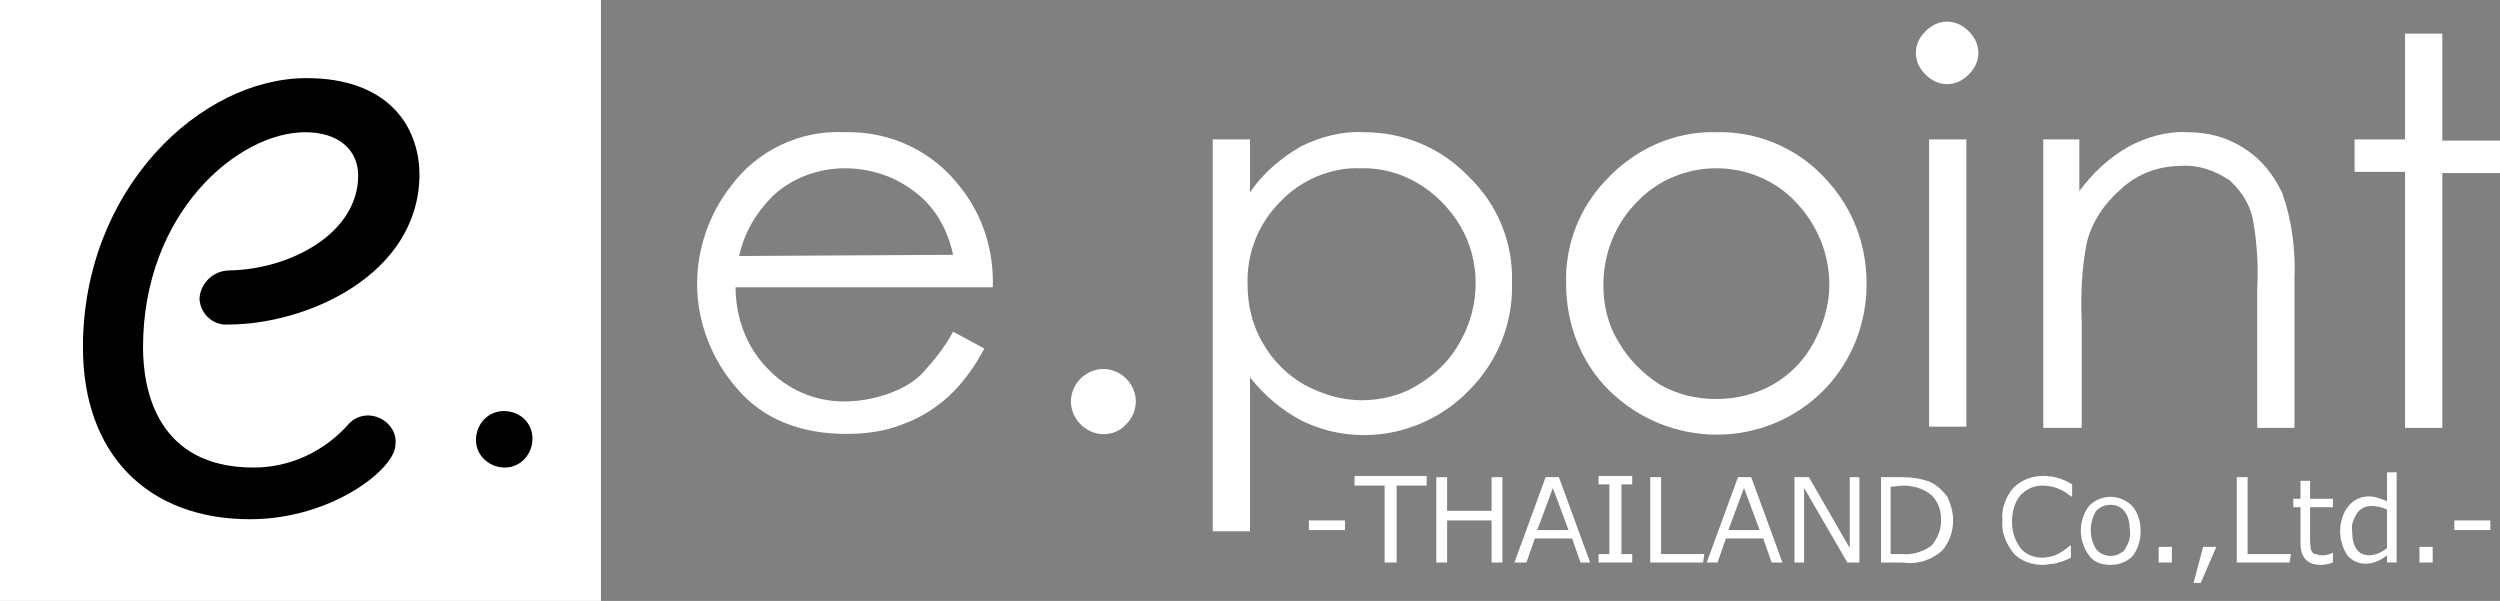 <?xml version="1.0" encoding="utf-8"?>
<!-- Generator: Adobe Illustrator 22.1.0, SVG Export Plug-In . SVG Version: 6.00 Build 0)  -->
<svg version="1.1" id="Layer_1" xmlns="http://www.w3.org/2000/svg" xmlns:xlink="http://www.w3.org/1999/xlink" x="0px" y="0px"
	 viewBox="0 0 208 50" style="enable-background:new 0 0 208 50;" xml:space="preserve">
<rect x="0" y="0" width="208" height="50" fill="#808080" stroke="none"/>
<style type="text/css">
	.st0{fill:#FFFFFF;}
</style>
<title>logo-header-narrow</title>
<g id="Layer_2_1_">
	<g id="Layer_3">
		<path class="st0" d="M79.3,27.6l2.6,1.4c-0.8,1.5-1.8,2.9-3,4c-1.1,1-2.4,1.8-3.8,2.3c-1.5,0.6-3.1,0.8-4.7,0.8
			c-3.9,0-7-1.3-9.1-3.8c-2.1-2.4-3.3-5.5-3.3-8.7c0-2.9,1-5.8,2.8-8.1c2.2-3,5.8-4.7,9.5-4.5c3.8-0.1,7.4,1.6,9.7,4.7
			c1.8,2.3,2.7,5.2,2.6,8.2H61.2c0,2.5,0.9,5,2.7,6.8c1.6,1.7,3.9,2.7,6.3,2.7c1.2,0,2.4-0.2,3.6-0.6c1.1-0.4,2.1-0.9,2.9-1.7
			C77.7,30,78.6,28.9,79.3,27.6z M79.3,21.2c-0.3-1.4-0.9-2.8-1.8-3.9c-0.8-1-1.9-1.8-3.1-2.4c-1.3-0.6-2.7-0.9-4.1-0.9
			c-2.2,0-4.4,0.8-6,2.3c-1.4,1.4-2.4,3.1-2.8,5L79.3,21.2z"/>
		<path class="st0" d="M91.8,30.7c0.7,0,1.4,0.3,1.9,0.8c0.5,0.5,0.8,1.2,0.8,1.9c0,0.7-0.3,1.4-0.8,1.9c-1,1.1-2.7,1.1-3.8,0
			c0,0,0,0,0,0c-0.5-0.5-0.8-1.2-0.8-1.9c0-0.7,0.3-1.4,0.8-1.9C90.4,31,91.1,30.7,91.8,30.7z"/>
		<path class="st0" d="M100.9,11.6h3.1V16c1.1-1.6,2.5-2.8,4.2-3.8c1.6-0.8,3.4-1.3,5.3-1.2c3.3,0,6.4,1.3,8.7,3.7
			c2.4,2.3,3.7,5.5,3.6,8.8c0.1,3.4-1.2,6.6-3.6,9c-3.6,3.7-9.2,4.8-13.9,2.5c-1.7-0.9-3.1-2.1-4.3-3.6v12.8h-3.1L100.9,11.6z
			 M113.2,14c-2.5-0.1-5,1-6.7,2.8c-1.8,1.8-2.8,4.3-2.7,6.9c0,1.7,0.4,3.4,1.3,4.9c0.8,1.4,2,2.6,3.4,3.4c1.5,0.8,3.1,1.3,4.8,1.3
			c1.6,0,3.3-0.4,4.7-1.3c1.5-0.9,2.7-2.1,3.5-3.6c1.7-3,1.7-6.7,0-9.6C119.7,15.8,116.6,13.9,113.2,14L113.2,14z"/>
		<path class="st0" d="M142.8,11c3.5-0.1,6.9,1.4,9.2,4c2.2,2.4,3.3,5.4,3.3,8.6c0,3.3-1.2,6.4-3.5,8.8c-4.9,5-12.9,5-17.9,0.1
			c0,0,0,0-0.1-0.1c-2.3-2.3-3.5-5.5-3.5-8.8c-0.1-3.2,1.1-6.3,3.3-8.6C136,12.4,139.3,10.9,142.8,11z M142.8,14
			c-2.5,0-4.9,1-6.6,2.8c-1.8,1.8-2.8,4.3-2.8,6.9c0,1.7,0.4,3.4,1.3,4.8c0.8,1.4,2,2.6,3.4,3.5c1.4,0.8,3,1.2,4.7,1.2
			c1.6,0,3.3-0.4,4.7-1.2c1.4-0.8,2.6-2,3.4-3.5c0.8-1.5,1.3-3.1,1.3-4.8c0-2.6-1-5-2.8-6.9C147.7,15,145.3,14,142.8,14L142.8,14z"
			/>
		<path class="st0" d="M162,1.8c0.7,0,1.3,0.3,1.8,0.8c0.5,0.5,0.8,1.1,0.8,1.8c0,0.7-0.3,1.3-0.8,1.8c-0.5,0.5-1.1,0.8-1.8,0.8
			c-0.7,0-1.3-0.3-1.8-0.8c-0.5-0.5-0.8-1.1-0.8-1.8c0-0.7,0.3-1.3,0.8-1.8C160.7,2.1,161.3,1.8,162,1.8z M160.5,11.6h3.1v23.9h-3.1
			V11.6z"/>
		<path class="st0" d="M170,11.6h3v4.3c1.1-1.5,2.5-2.8,4.1-3.7c1.5-0.8,3.2-1.3,4.9-1.2c1.7,0,3.3,0.4,4.8,1.4
			c1.4,0.9,2.4,2.2,3.1,3.7c0.8,2.3,1.1,4.7,1,7.2v12.3h-3.1V24.1c0.1-1.8,0-3.7-0.3-5.5c-0.2-1.4-0.9-2.6-2-3.6
			c-1.2-0.8-2.6-1.3-4-1.2c-1.8,0-3.6,0.6-5,1.9c-1.4,1.2-2.5,2.8-2.9,4.6c-0.4,2.1-0.5,4.3-0.4,6.5v8.8H170V11.6z"/>
		<path class="st0" d="M200.1,2.8h3.1v8.9h4.9v2.7h-4.9v21.2h-3.1V14.3h-4.2v-2.7h4.2V2.8z"/>
		<path class="st0" d="M111.9,44.1h-3v-0.8h3V44.1z"/>
		<path class="st0" d="M115.2,46.8v-6.4h-2.5v-0.8h6v0.8h-2.5v6.4H115.2z"/>
		<path class="st0" d="M125,46.8h-0.9v-3.5h-3.7v3.5h-0.9v-7.1h0.9v2.8h3.7v-2.8h0.9V46.8z"/>
		<path class="st0" d="M131.5,46.8l-0.7-2h-3.1l-0.7,2H126l2.6-7.1h1.1l2.6,7.1H131.5z M130.5,44.1l-1.3-3.5l-1.3,3.5H130.5z"/>
		<path class="st0" d="M135.8,46.8h-2.8v-0.7h0.9v-5.8h-0.9v-0.7h2.8v0.7h-0.9v5.8h0.9L135.8,46.8z"/>
		<path class="st0" d="M141.7,46.8h-4.4v-7.1h0.9v6.4h3.6L141.7,46.8z"/>
		<path class="st0" d="M147.4,46.8l-0.7-2h-3.1l-0.7,2h-0.9l2.6-7.1h1.1l2.6,7.1H147.4z M146.4,44.1l-1.3-3.5l-1.3,3.5H146.4z"/>
		<path class="st0" d="M154.7,46.8h-1l-3.6-6.2v6.2h-0.8v-7.1h1.2l3.4,5.9v-5.9h0.8L154.7,46.8z"/>
		<path class="st0" d="M156.5,46.8v-7.1h1.7c0.8,0,1.6,0.1,2.4,0.4c0.6,0.3,1,0.7,1.4,1.2c0.3,0.6,0.5,1.3,0.5,2
			c0,0.9-0.3,1.8-0.9,2.5c-0.9,0.8-2.1,1.2-3.3,1L156.5,46.8z M157.3,40.5v5.6h0.9c0.9,0.1,1.8-0.2,2.5-0.7c0.5-0.6,0.8-1.3,0.8-2.1
			c0-0.8-0.2-1.5-0.8-2.1c-0.7-0.6-1.6-0.8-2.4-0.8L157.3,40.5z"/>
		<path class="st0" d="M170,47c-0.9,0-1.9-0.3-2.5-1c-0.6-0.8-1-1.7-0.9-2.7c-0.1-1,0.3-2,0.9-2.7c0.7-0.7,1.6-1,2.5-1
			c0.8,0,1.6,0.2,2.4,0.7v1h-0.1c-0.7-0.6-1.5-0.9-2.4-0.9c-0.7,0-1.3,0.3-1.8,0.8c-0.5,0.6-0.7,1.4-0.7,2.2c0,0.8,0.2,1.5,0.7,2.2
			c0.4,0.5,1.1,0.8,1.8,0.8c0.4,0,0.8-0.1,1.1-0.2c0.4-0.2,0.8-0.4,1.2-0.8h0.1v1c-0.4,0.2-0.9,0.4-1.4,0.5
			C170.6,46.9,170.3,47,170,47z"/>
		<path class="st0" d="M175.6,47c-0.7,0-1.4-0.2-1.8-0.8c-0.9-1.2-0.9-2.9,0-4.1c1-1,2.5-1,3.5-0.1c0,0,0,0,0.1,0.1
			c0.5,0.6,0.7,1.3,0.7,2.1c0,0.7-0.2,1.5-0.7,2.1C176.9,46.8,176.2,47,175.6,47z M175.6,42c-0.5,0-0.9,0.2-1.2,0.5
			c-0.6,1-0.6,2.2,0,3.2c0.6,0.7,1.6,0.7,2.2,0.2c0.1,0,0.1-0.1,0.2-0.2c0.3-0.5,0.5-1,0.4-1.6C177.2,42.8,176.6,42,175.6,42z"/>
		<path class="st0" d="M180.7,46.8h-1.1v-1.3h1.1V46.8z"/>
		<path class="st0" d="M184.4,45.5l-1.3,3h-0.6l0.8-3H184.4z"/>
		<path class="st0" d="M190.5,46.8h-4.4v-7.1h0.9v6.4h3.6L190.5,46.8z"/>
		<path class="st0" d="M193.1,47c-1.1,0-1.7-0.6-1.7-1.8v-3h-0.6v-0.7h0.6V40h0.8v1.5h1.9v0.7h-1.9v2.5c0,0.4,0,0.7,0.1,1.1
			c0.1,0.2,0.2,0.3,0.4,0.3c0.2,0.1,0.4,0.1,0.6,0.1c0.3,0,0.5-0.1,0.8-0.2l0,0v0.8C193.8,46.9,193.5,47,193.1,47z"/>
		<path class="st0" d="M198.6,46.8v-0.6c-0.5,0.4-1.1,0.7-1.8,0.7c-0.6,0-1.2-0.3-1.5-0.7c-0.4-0.6-0.6-1.3-0.6-2
			c0-0.7,0.2-1.5,0.7-2.1c0.4-0.5,1-0.8,1.7-0.8c0.5,0,1,0.2,1.5,0.4v-2.4h0.8v7.5H198.6z M198.6,45.6v-3.2
			c-0.4-0.2-0.9-0.3-1.3-0.3c-0.5,0-0.9,0.2-1.2,0.6c-0.3,0.5-0.5,1-0.4,1.5c0,1.3,0.5,2,1.4,2C197.6,46.2,198.1,46,198.6,45.6z"/>
		<path class="st0" d="M202.4,46.8h-1.1v-1.3h1.1V46.8z"/>
		<path class="st0" d="M207.2,44.1h-3v-0.8h3V44.1z"/>
		<rect class="st0" width="50" height="50"/>
		<path d="M29.8,14.6c0-2.1-1.6-3.6-4.4-3.6c-5.6,0-13.5,6.7-13.5,17.9c0,3.6,1.2,10,9.2,10c3,0,5.8-1.3,7.8-3.5
			c0.8-1,2.2-1.1,3.2-0.3c0.6,0.5,0.9,1.2,0.8,1.9c0,2-5.3,6.2-12.1,6.2c-8.5,0-13.9-5.4-13.9-14.3c0-13.2,9.8-22.4,18.6-22.4
			c6.7,0,9.4,3.9,9.4,8.1C34.8,22.9,25.5,27,19,27c-1.2,0.1-2.3-0.8-2.4-2.1c0,0,0-0.1,0-0.1c0.1-1.3,1.2-2.3,2.5-2.3
			C24.2,22.4,29.8,19.4,29.8,14.6z"/>
		<path d="M44.3,36.5c0,1.3-1,2.4-2.3,2.4c-1.3,0-2.4-1-2.4-2.3c0-1.3,1-2.4,2.3-2.4c0,0,0,0,0,0C43.3,34.2,44.3,35.2,44.3,36.5z"/>
	</g>
</g>
</svg>
